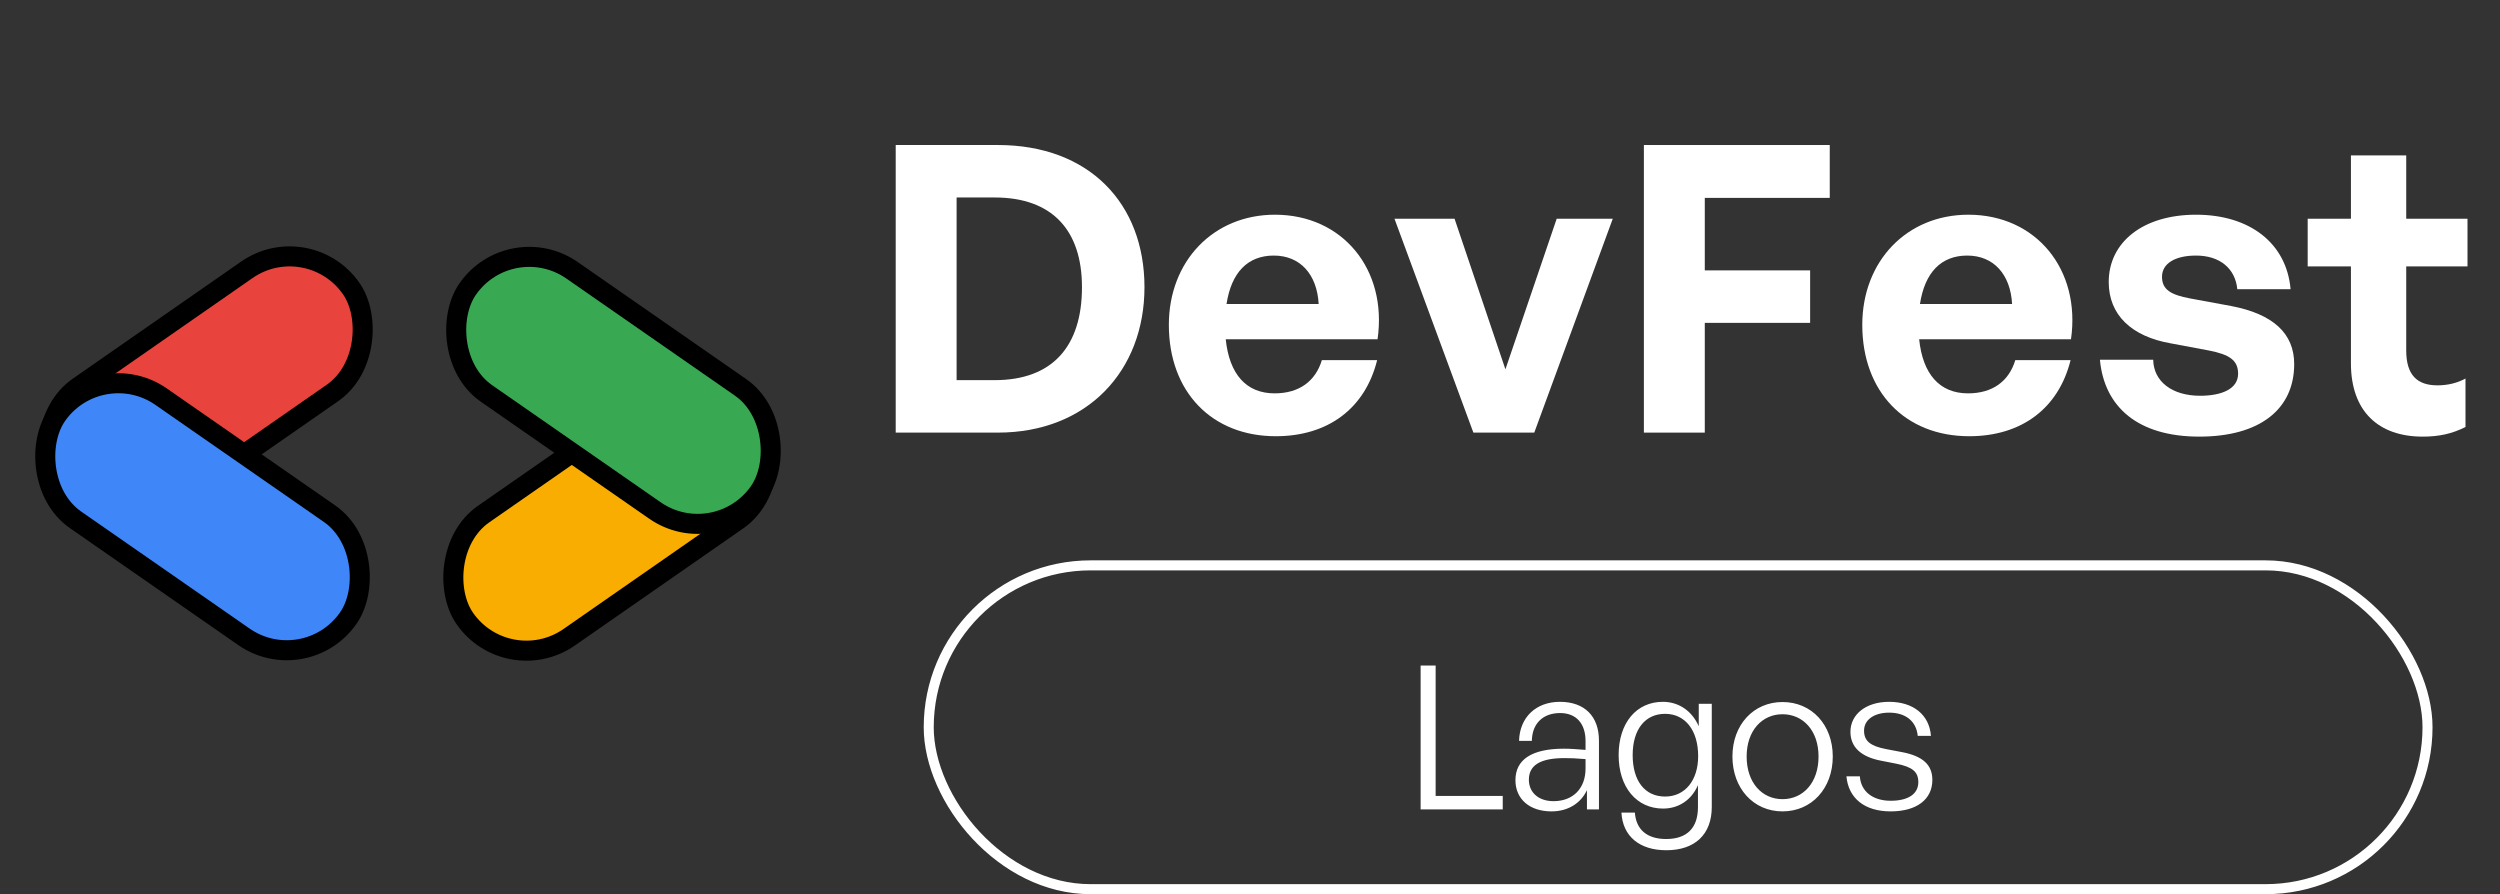 <svg width="137" height="49" viewBox="0 0 137 49" fill="none" xmlns="http://www.w3.org/2000/svg">
<rect x="0" y="0" width="137" height="49" fill="#333333" stroke="none"/>
<rect x="-0.138" y="0.764" width="19.458" height="8.218" rx="4.109" transform="matrix(-0.821 0.571 0.571 0.821 38.551 18.861)" fill="#F8AD00" stroke="black" stroke-width="1.098"/>
<rect x="27.973" y="12.467" width="19.458" height="8.218" rx="4.109" transform="rotate(34.79 27.973 12.467)" fill="#38A952" stroke="black" stroke-width="1.098"/>
<rect x="0.138" y="-0.764" width="19.458" height="8.218" rx="4.109" transform="matrix(0.821 -0.571 -0.571 -0.821 5.068 29.749)" fill="#E8443D" stroke="black" stroke-width="1.098"/>
<rect x="16.744" y="37.243" width="19.458" height="8.218" rx="4.109" transform="rotate(-145.21 16.744 37.243)" fill="#3F86F9" stroke="black" stroke-width="1.098"/>
<path d="M54.682 23.707H49.085V7.947H54.682C59.687 7.947 62.717 11.151 62.717 15.739C62.717 20.327 59.578 23.707 54.682 23.707ZM52.422 10.822V20.832H54.507C57.646 20.832 59.292 19.01 59.292 15.739C59.292 12.6 57.646 10.822 54.507 10.822H52.422Z" fill="white"/>
<path d="M69.914 23.905C66.402 23.905 64.053 21.468 64.053 17.803C64.053 14.312 66.49 11.766 69.87 11.766C73.58 11.766 76.039 14.773 75.49 18.593H67.17C67.368 20.503 68.29 21.556 69.848 21.556C71.187 21.556 72.087 20.898 72.439 19.734H75.468C74.809 22.39 72.768 23.905 69.914 23.905ZM69.805 14.005C68.378 14.005 67.478 14.927 67.214 16.661H72.263C72.175 15.037 71.253 14.005 69.805 14.005Z" fill="white"/>
<path d="M88.38 11.986L84.078 23.707H80.741L76.417 11.986H79.709L82.497 20.239L85.307 11.986H88.38Z" fill="white"/>
<path d="M93.422 23.707H90.085V7.947H100.27V10.844H93.422V14.817H99.195V17.693H93.422V23.707Z" fill="white"/>
<path d="M107.914 23.905C104.402 23.905 102.053 21.468 102.053 17.803C102.053 14.312 104.49 11.766 107.87 11.766C111.58 11.766 114.039 14.773 113.49 18.593H105.17C105.368 20.503 106.29 21.556 107.848 21.556C109.187 21.556 110.087 20.898 110.439 19.734H113.468C112.809 22.39 110.768 23.905 107.914 23.905ZM107.804 14.005C106.378 14.005 105.478 14.927 105.214 16.661H110.263C110.175 15.037 109.253 14.005 107.804 14.005Z" fill="white"/>
<path d="M125.722 19.954C125.722 22.412 123.856 23.927 120.519 23.927C117.183 23.927 115.317 22.325 115.075 19.712H117.995C118.017 20.92 119.048 21.688 120.563 21.688C121.748 21.688 122.648 21.315 122.648 20.481C122.648 19.734 122.165 19.427 121.046 19.207L118.939 18.812C116.831 18.439 115.558 17.276 115.558 15.454C115.558 13.281 117.424 11.766 120.344 11.766C123.285 11.766 125.304 13.325 125.524 15.849H122.604C122.495 14.707 121.639 14.005 120.344 14.005C119.224 14.005 118.478 14.422 118.478 15.168C118.478 15.871 118.961 16.156 120.014 16.354L122.275 16.771C124.558 17.21 125.722 18.264 125.722 19.954Z" fill="white"/>
<path d="M135.109 20.744V23.4C134.363 23.773 133.661 23.927 132.761 23.927C130.346 23.927 128.831 22.544 128.831 19.91V14.598H126.461V11.986H128.831V8.517H131.861V11.986H135.219V14.598H131.861V19.207C131.861 20.568 132.475 21.117 133.573 21.117C134.144 21.117 134.67 20.985 135.109 20.744Z" fill="white"/>
<rect x="50.894" y="30.982" width="82.134" height="17.744" rx="8.872" stroke="white" stroke-width="0.549"/>
<path d="M82.35 44.354H77.85V36.473H78.673V43.618H82.35V44.354ZM86.965 44.354V43.3C86.624 44.024 85.922 44.464 85.022 44.464C83.826 44.464 83.046 43.794 83.046 42.751C83.046 41.621 83.946 41.028 85.703 41.028C86.054 41.028 86.317 41.05 86.888 41.094V40.611C86.888 39.645 86.372 39.075 85.494 39.075C84.55 39.075 83.957 39.656 83.946 40.6H83.244C83.277 39.316 84.166 38.46 85.483 38.46C86.833 38.46 87.623 39.25 87.623 40.589V44.354H86.965ZM83.782 42.729C83.782 43.432 84.32 43.904 85.132 43.904C86.207 43.904 86.888 43.201 86.888 42.115V41.599C86.394 41.555 86.054 41.544 85.735 41.544C84.418 41.544 83.782 41.928 83.782 42.729ZM91.314 46.593C89.843 46.593 88.921 45.824 88.855 44.529H89.591C89.656 45.473 90.271 45.978 91.303 45.978C92.444 45.978 93.048 45.374 93.048 44.233V43.026C92.697 43.838 91.994 44.31 91.138 44.31C89.678 44.31 88.701 43.135 88.701 41.379C88.701 39.623 89.667 38.46 91.127 38.46C91.994 38.46 92.719 38.954 93.092 39.799V38.57H93.805V44.222C93.805 45.715 92.894 46.593 91.314 46.593ZM89.47 41.379C89.47 42.795 90.139 43.651 91.248 43.651C92.334 43.651 93.059 42.773 93.059 41.434C93.059 40.018 92.345 39.118 91.248 39.118C90.15 39.118 89.47 39.974 89.47 41.379ZM97.681 44.464C96.09 44.464 94.937 43.201 94.937 41.456C94.937 39.722 96.09 38.471 97.681 38.471C99.283 38.471 100.436 39.722 100.436 41.456C100.436 43.201 99.283 44.464 97.681 44.464ZM97.681 43.794C98.811 43.794 99.656 42.894 99.656 41.456C99.656 40.04 98.811 39.14 97.681 39.14C96.561 39.14 95.716 40.04 95.716 41.456C95.716 42.894 96.561 43.794 97.681 43.794ZM105.893 42.74C105.893 43.805 105.037 44.464 103.61 44.464C102.172 44.464 101.294 43.739 101.184 42.543H101.92C101.974 43.366 102.622 43.882 103.61 43.882C104.554 43.882 105.124 43.52 105.124 42.861C105.124 42.29 104.795 42.027 103.917 41.851L103.083 41.687C101.985 41.478 101.404 40.94 101.404 40.106C101.404 39.14 102.26 38.46 103.522 38.46C104.85 38.46 105.728 39.173 105.816 40.326H105.092C105.015 39.525 104.433 39.053 103.522 39.053C102.71 39.053 102.15 39.437 102.15 40.04C102.15 40.611 102.501 40.885 103.357 41.05L104.224 41.215C105.377 41.434 105.893 41.917 105.893 42.74Z" fill="white"/>
</svg>
